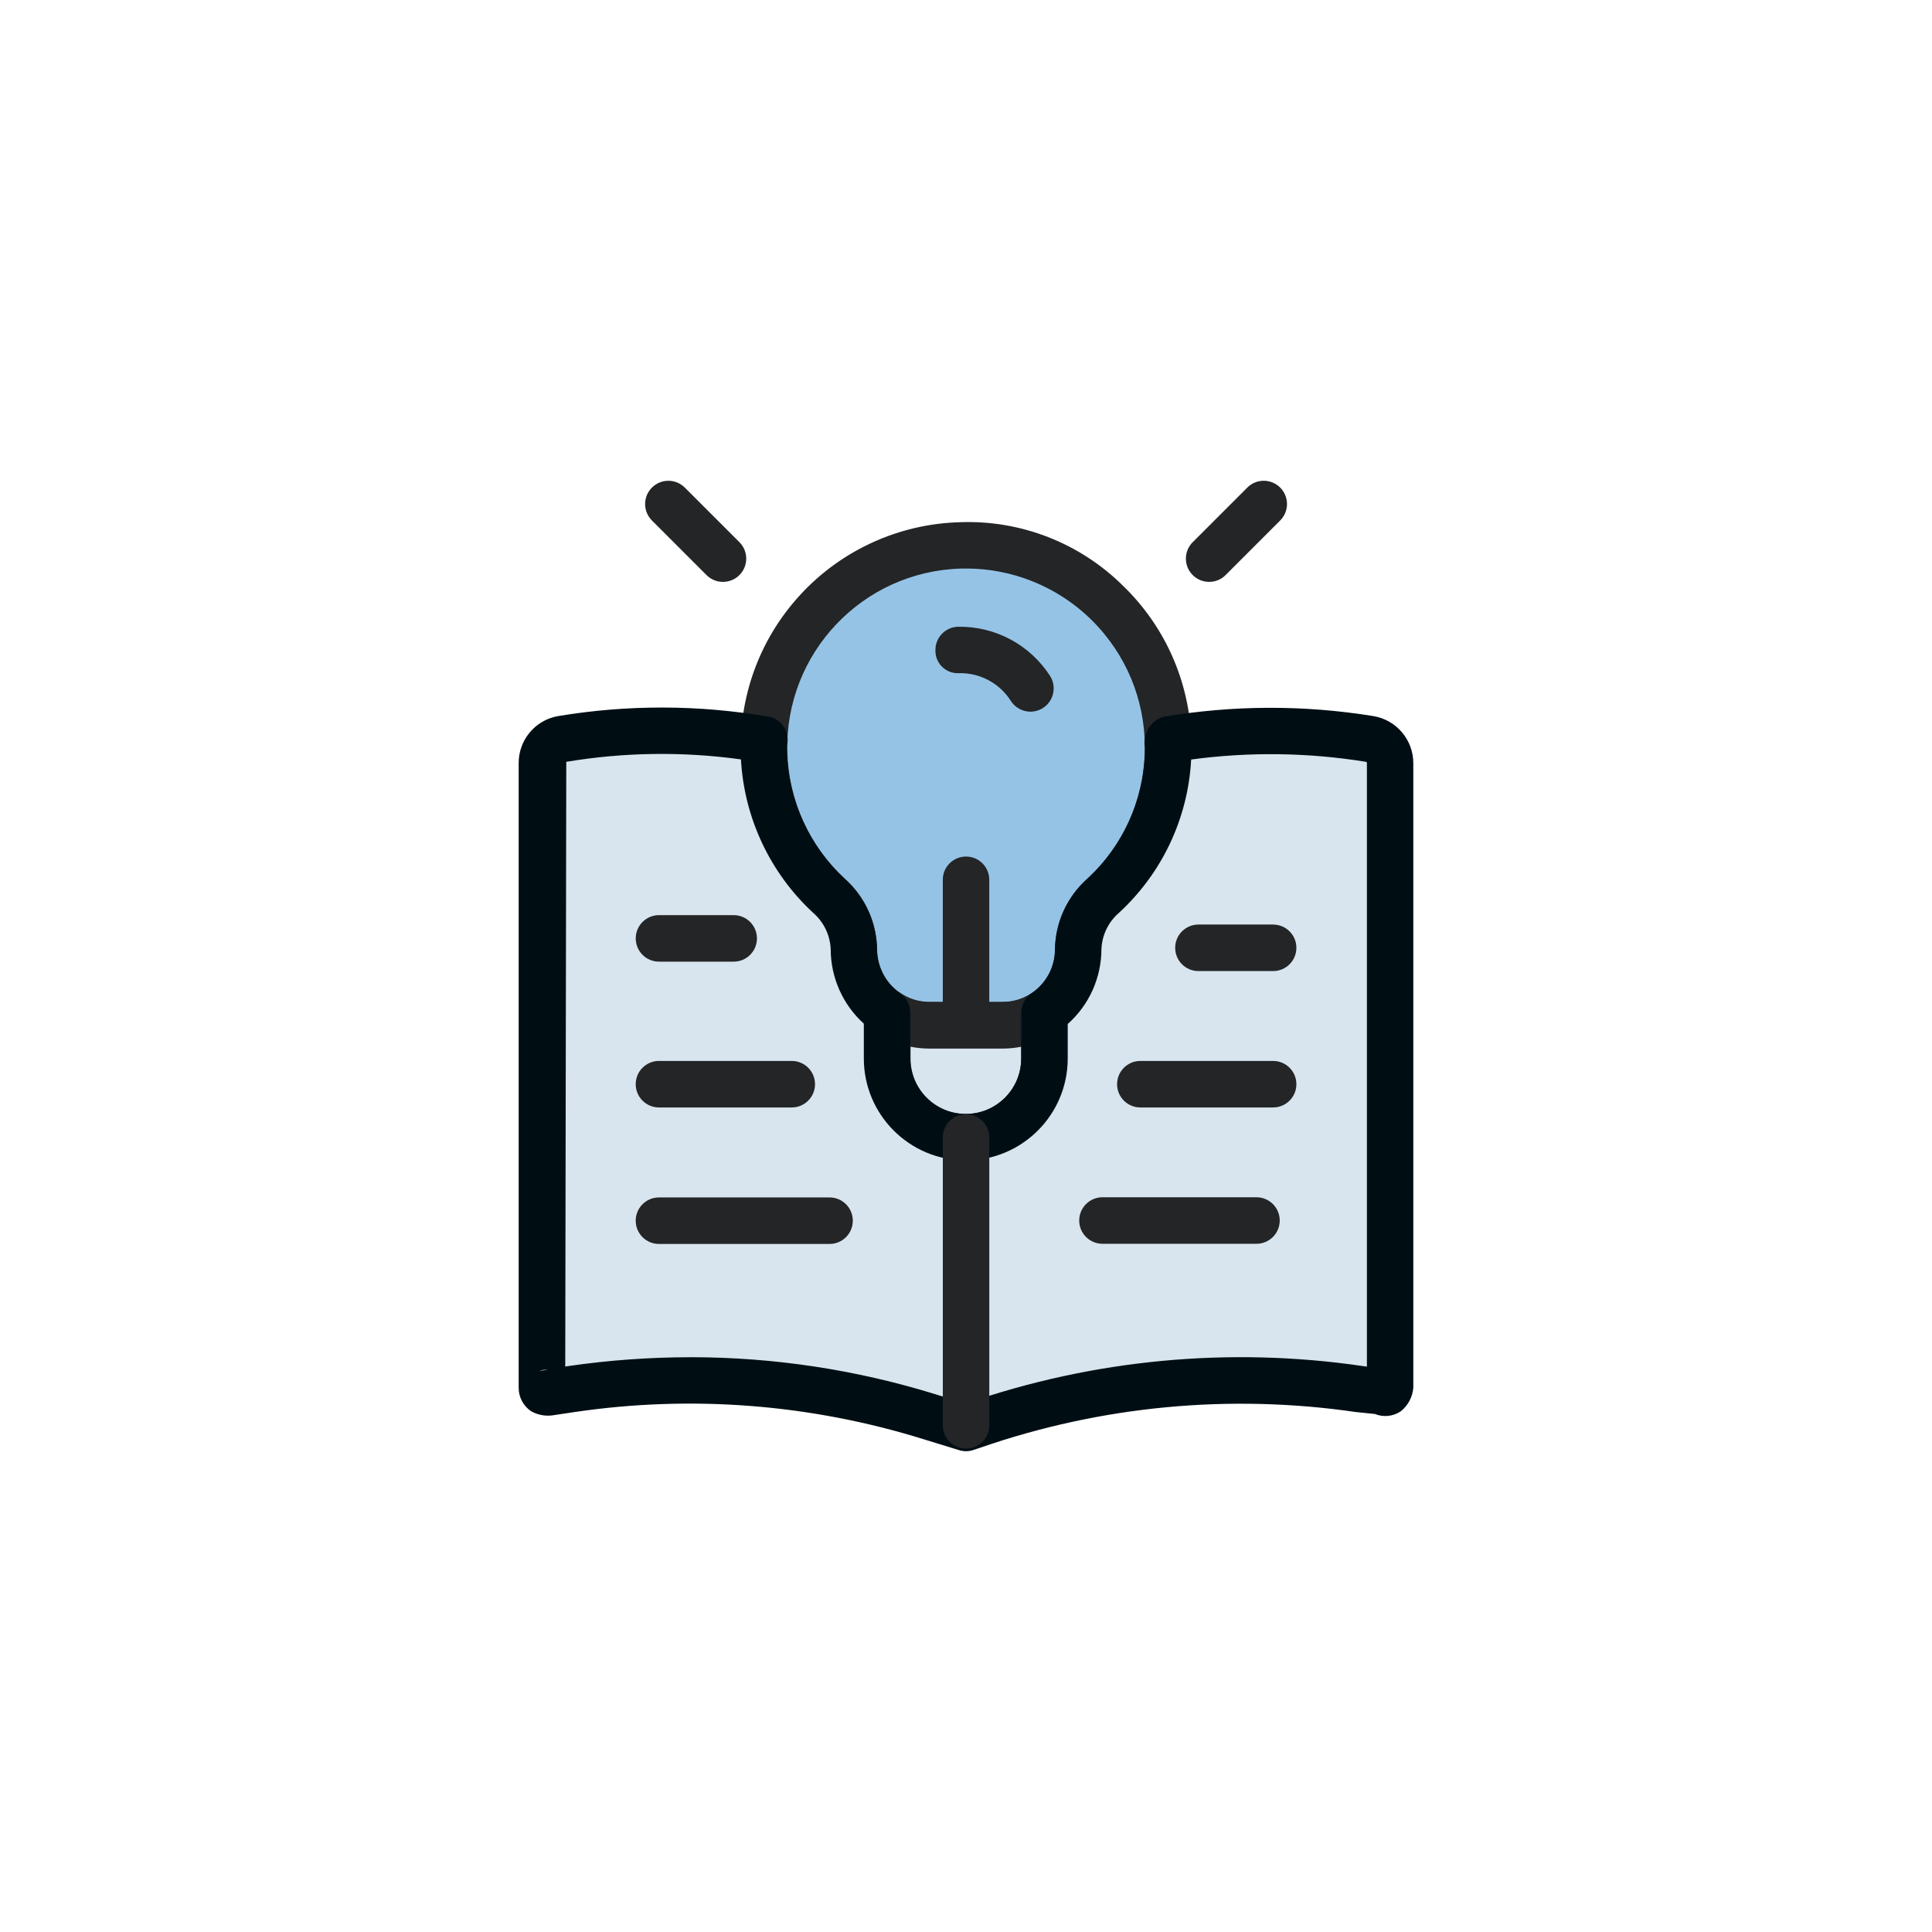 <?xml version="1.0" encoding="UTF-8"?>
<svg xmlns="http://www.w3.org/2000/svg" id="Ebene_1" viewBox="0 0 500 500">
  <defs>
    <style>.cls-1{fill:#000e14;}.cls-2{fill:#232526;}.cls-3{fill:#95c3e6;}.cls-4{fill:#d9e5ee;}</style>
  </defs>
  <g id="Layer_4">
    <g id="Gruppe_943">
      <g id="Gruppe_912">
        <g id="Gruppe_909">
          <g id="Gruppe_908">
            <path id="Pfad_3468" class="cls-3" d="m279.06,245.716c0,10.829-8.779,19.608-19.608,19.608h-18.886c-10.829,0-19.608-8.779-19.608-19.608h0c-.086-5.299-2.395-10.319-6.363-13.831-10.882-9.987-17.015-24.123-16.873-38.892.534-28.027,22.844-50.768,50.856-51.838,28.861-.801,52.907,21.947,53.707,50.808.419,15.117-5.728,29.675-16.856,39.916-3.973,3.517-6.286,8.542-6.373,13.847l.003-.009Z"></path>
          </g>
        </g>
        <g id="Gruppe_911">
          <g id="Gruppe_910">
            <path id="Pfad_3469" class="cls-2" d="m259.449,271.342h-18.883c-14.142-.017-25.602-11.477-25.619-25.619-.085-3.623-1.693-7.042-4.429-9.418-23.688-21.797-25.22-58.67-3.423-82.358,10.669-11.594,25.578-18.375,41.329-18.798,15.767-.599,31.074,5.378,42.264,16.503,11.321,10.941,17.69,26.027,17.636,41.771-.019,16.288-6.836,31.828-18.807,42.873-2.741,2.373-4.352,5.793-4.436,9.418-.022,14.142-11.484,25.599-25.626,25.616l-.006.013Zm-9.418-124.198h-1.284c-25.544.695-45.689,21.966-44.994,47.51.34,12.495,5.72,24.32,14.917,32.785,5.219,4.644,8.231,11.278,8.291,18.264.012,7.506,6.099,13.585,13.605,13.587h18.886c7.501-.005,13.582-6.08,13.596-13.58.06-6.995,3.082-13.638,8.316-18.28,18.794-17.312,19.995-46.581,2.684-65.375-8.758-9.508-21.095-14.918-34.023-14.92l.006.009Z"></path>
          </g>
        </g>
      </g>
      <g id="Gruppe_914">
        <g id="Gruppe_913">
          <path id="Pfad_3470" class="cls-2" d="m250.006,267.051c-3.32-.005-6.01-2.697-6.012-6.018v-33.345c0-3.321,2.692-6.013,6.013-6.013s6.013,2.692,6.013,6.013v33.345c-.002,3.32-2.691,6.013-6.012,6.018h-.003Z"></path>
        </g>
      </g>
      <g id="Gruppe_916">
        <g id="Gruppe_915">
          <path id="Pfad_3471" class="cls-2" d="m187.102,150.591c-1.595,0-3.126-.633-4.254-1.761l-14.127-14.127c-2.352-2.349-2.354-6.16-.005-8.512,2.349-2.352,6.16-2.354,8.512-.005l14.127,14.127c2.353,2.348,2.357,6.158.009,8.511-1.13,1.132-2.664,1.768-4.263,1.767Z"></path>
        </g>
      </g>
      <g id="Gruppe_918">
        <g id="Gruppe_917">
          <path id="Pfad_3472" class="cls-2" d="m312.923,150.591c-3.324-.002-6.016-2.698-6.015-6.021,0-1.597.637-3.129,1.767-4.257l14.127-14.127c2.352-2.349,6.163-2.347,8.512.005,2.349,2.352,2.347,6.163-.005,8.512h0l-14.127,14.127c-1.129,1.131-2.662,1.765-4.26,1.761Z"></path>
        </g>
      </g>
      <g id="Gruppe_921">
        <g id="Gruppe_919">
          <path id="Pfad_3473" class="cls-4" d="m270.295,262.084v11.895c.139,11.227-8.849,20.441-20.076,20.581-11.227.139-20.441-8.849-20.581-20.076-.002-.168-.002-.337,0-.505v-12.026c3.218,2.251,7.06,3.44,10.987,3.4h18.835c3.863.019,7.643-1.119,10.852-3.268h-.019Z"></path>
        </g>
        <g id="Gruppe_920">
          <path id="Pfad_3474" class="cls-2" d="m250.025,300.392c-14.577-.021-26.386-11.837-26.398-26.414v-12.02c-.006-3.317,2.678-6.01,5.994-6.016,1.25-.002,2.47.386,3.489,1.11,2.204,1.521,4.828,2.317,7.506,2.276h18.835c2.68.023,5.304-.759,7.534-2.245,2.762-1.84,6.492-1.092,8.332,1.67.658.988,1.009,2.15,1.008,3.337v11.891c.023,14.553-11.748,26.372-26.301,26.41Zm-14.375-29.509v3.083c-.004,7.906,6.402,14.318,14.308,14.322,7.906.004,14.318-6.402,14.322-14.308v-3.081c-1.594.315-3.216.475-4.841.477h-18.835c-1.663-.001-3.322-.162-4.954-.48v-.013Z"></path>
        </g>
      </g>
      <g id="Gruppe_923">
        <g id="Gruppe_922">
          <path id="Pfad_3475" class="cls-2" d="m266.688,184.184c-2.067,0-3.989-1.059-5.092-2.806-2.893-4.544-7.94-7.258-13.326-7.167-3.184.222-5.945-2.179-6.167-5.363-.011-.154-.015-.309-.014-.463-.098-3.315,2.51-6.082,5.825-6.181.007,0,.014,0,.02,0,9.614-.164,18.629,4.658,23.83,12.745,1.772,2.818.924,6.539-1.894,8.311-.953.6-2.056.92-3.182.925Z"></path>
        </g>
      </g>
      <g id="Gruppe_928">
        <g id="Gruppe_925">
          <g id="Gruppe_924">
            <path id="Pfad_3476" class="cls-4" d="m359.761,197.554v161.624c.006.693-.552,1.26-1.245,1.266-.138.001-.275-.02-.406-.064l-6.313-.901c-33.603-4.926-67.898-1.678-99.978,9.468l-1.805.603-9.324-2.857c-29.995-9.292-61.689-11.759-92.761-7.22l-6.012.901c-.658.218-1.369-.138-1.587-.796-.043-.131-.065-.268-.064-.406v-161.617c-.051-3.116,2.185-5.801,5.258-6.316,8.492-1.447,17.093-2.152,25.707-2.106,8.92-.002,17.825.752,26.618,2.254-.127.541-.179,1.096-.154,1.651-.116,14.726,5.997,28.815,16.829,38.792,3.98,3.513,6.32,8.522,6.461,13.828.032,6.53,3.229,12.639,8.576,16.387v11.879c-.14,11.251,8.868,20.485,20.119,20.625,11.251.14,20.485-8.868,20.625-20.119.002-.169.002-.337,0-.506v-11.873c5.461-3.663,8.733-9.811,8.721-16.387.14-5.307,2.48-10.316,6.461-13.828,10.769-9.837,16.887-23.761,16.848-38.346.025-.705-.024-1.411-.144-2.106,17.315-2.907,34.99-2.958,52.322-.151,3.07.523,5.299,3.208,5.249,6.322Z"></path>
          </g>
        </g>
        <g id="Gruppe_927">
          <g id="Gruppe_926">
            <path id="Pfad_3477" class="cls-1" d="m250.013,375.571c-.599,0-1.195-.091-1.767-.267l-9.324-2.863c-29.139-9.066-59.943-11.464-90.134-7.016l-5.99.895c-1.849.202-3.714-.178-5.337-1.086-2.022-1.355-3.233-3.631-3.227-6.065v-161.621c-.048-5.999,4.237-11.159,10.143-12.215,18.041-3.01,36.459-2.965,54.485.132,3.28.579,5.469,3.708,4.889,6.988-.028.157-.062.313-.102.468-.077,13.091,5.351,25.611,14.958,34.503,5.205,4.651,8.242,11.257,8.385,18.236.024,4.576,2.272,8.854,6.027,11.468,1.6,1.126,2.553,2.959,2.555,4.916v11.879c-.003,7.93,6.422,14.362,14.353,14.365,7.93.003,14.362-6.422,14.365-14.353v-11.888c.006-2.024,1.025-3.91,2.715-5.023,3.769-2.544,6.022-6.801,6.005-11.348.144-6.985,3.183-13.595,8.391-18.252,9.502-8.712,14.911-21.012,14.908-33.904-.323-1.742.012-3.542.942-5.051.883-1.461,2.293-2.528,3.94-2.979,17.959-3.026,36.294-3.081,54.271-.163,5.969,1.007,10.329,6.19,10.3,12.243v161.599c-.199,2.379-1.366,4.571-3.227,6.065-1.977,1.342-4.495,1.607-6.709.706l-4.882-.499c-32.658-4.767-65.984-1.614-97.169,9.192l-1.884.628c-.612.206-1.253.312-1.899.314l.016-.003Zm-71.364-24.329c21.642-.004,43.159,3.269,63.821,9.707l7.465,2.292c32.971-11.44,68.214-14.77,102.744-9.707l1.074.144v-156.13c0-.235,0-.336-.37-.411-14.928-2.402-30.129-2.596-45.114-.574-.798,15.174-7.519,29.428-18.716,39.699-2.731,2.379-4.361,5.779-4.505,9.399-.017,7.399-3.19,14.439-8.721,19.353v8.912c0,14.571-11.812,26.384-26.384,26.384s-26.384-11.812-26.384-26.384h0v-9c-5.445-4.926-8.559-11.92-8.576-19.262-.143-3.63-1.783-7.039-4.53-9.418-11.15-10.31-17.855-24.552-18.697-39.715-15.013-2.08-30.255-1.868-45.205.628l-.267,156.513.757-.132c10.467-1.519,21.029-2.285,31.606-2.292l.003-.006Zm-37.15,3.202c-.638-.002-1.269.123-1.858.367l2.091-.367h-.232Z"></path>
          </g>
        </g>
      </g>
      <g id="Gruppe_930">
        <g id="Gruppe_929">
          <path id="Pfad_3478" class="cls-2" d="m250.01,374.905c-3.32-.005-6.01-2.697-6.012-6.018v-74.513c0-3.321,2.692-6.013,6.013-6.013s6.013,2.692,6.013,6.013v74.513c0,3.322-2.692,6.016-6.015,6.018Z"></path>
        </g>
      </g>
      <g id="Gruppe_932">
        <g id="Gruppe_931">
          <path id="Pfad_3479" class="cls-2" d="m189.881,248.874h-19.335c-3.324,0-6.019-2.695-6.019-6.019s2.695-6.019,6.019-6.019h19.331c3.324,0,6.019,2.695,6.019,6.019s-2.695,6.019-6.019,6.019h.003Z"></path>
        </g>
      </g>
      <g id="Gruppe_934">
        <g id="Gruppe_933">
          <path id="Pfad_3480" class="cls-2" d="m204.911,286.608h-34.372c-3.324,0-6.019-2.695-6.019-6.019s2.695-6.019,6.019-6.019h34.368c3.324,0,6.019,2.695,6.019,6.019s-2.695,6.019-6.019,6.019h.003Z"></path>
        </g>
      </g>
      <g id="Gruppe_936">
        <g id="Gruppe_935">
          <path id="Pfad_3481" class="cls-2" d="m214.69,321.934h-44.15c-3.324,0-6.019-2.695-6.019-6.019s2.695-6.02,6.019-6.02h44.15c3.324,0,6.019,2.695,6.019,6.02s-2.695,6.019-6.019,6.019h0Z"></path>
        </g>
      </g>
      <g id="Gruppe_938">
        <g id="Gruppe_937">
          <path id="Pfad_3482" class="cls-2" d="m329.486,251.31h-19.331c-3.324,0-6.02-2.695-6.02-6.019s2.695-6.019,6.02-6.019h19.328c3.324,0,6.02,2.695,6.02,6.019s-2.695,6.019-6.02,6.019h.003Z"></path>
        </g>
      </g>
      <g id="Gruppe_940">
        <g id="Gruppe_939">
          <path id="Pfad_3483" class="cls-2" d="m329.483,286.608h-34.365c-3.324,0-6.019-2.695-6.019-6.019s2.695-6.019,6.019-6.019h34.365c3.324,0,6.02,2.695,6.02,6.019s-2.695,6.019-6.02,6.019Z"></path>
        </g>
      </g>
      <g id="Gruppe_942">
        <g id="Gruppe_941">
          <path id="Pfad_3484" class="cls-2" d="m325.172,321.89h-39.853c-3.324,0-6.019-2.695-6.019-6.019s2.695-6.02,6.019-6.02h39.853c3.324,0,6.02,2.695,6.02,6.02s-2.695,6.019-6.02,6.019Z"></path>
        </g>
      </g>
    </g>
  </g>
</svg>
